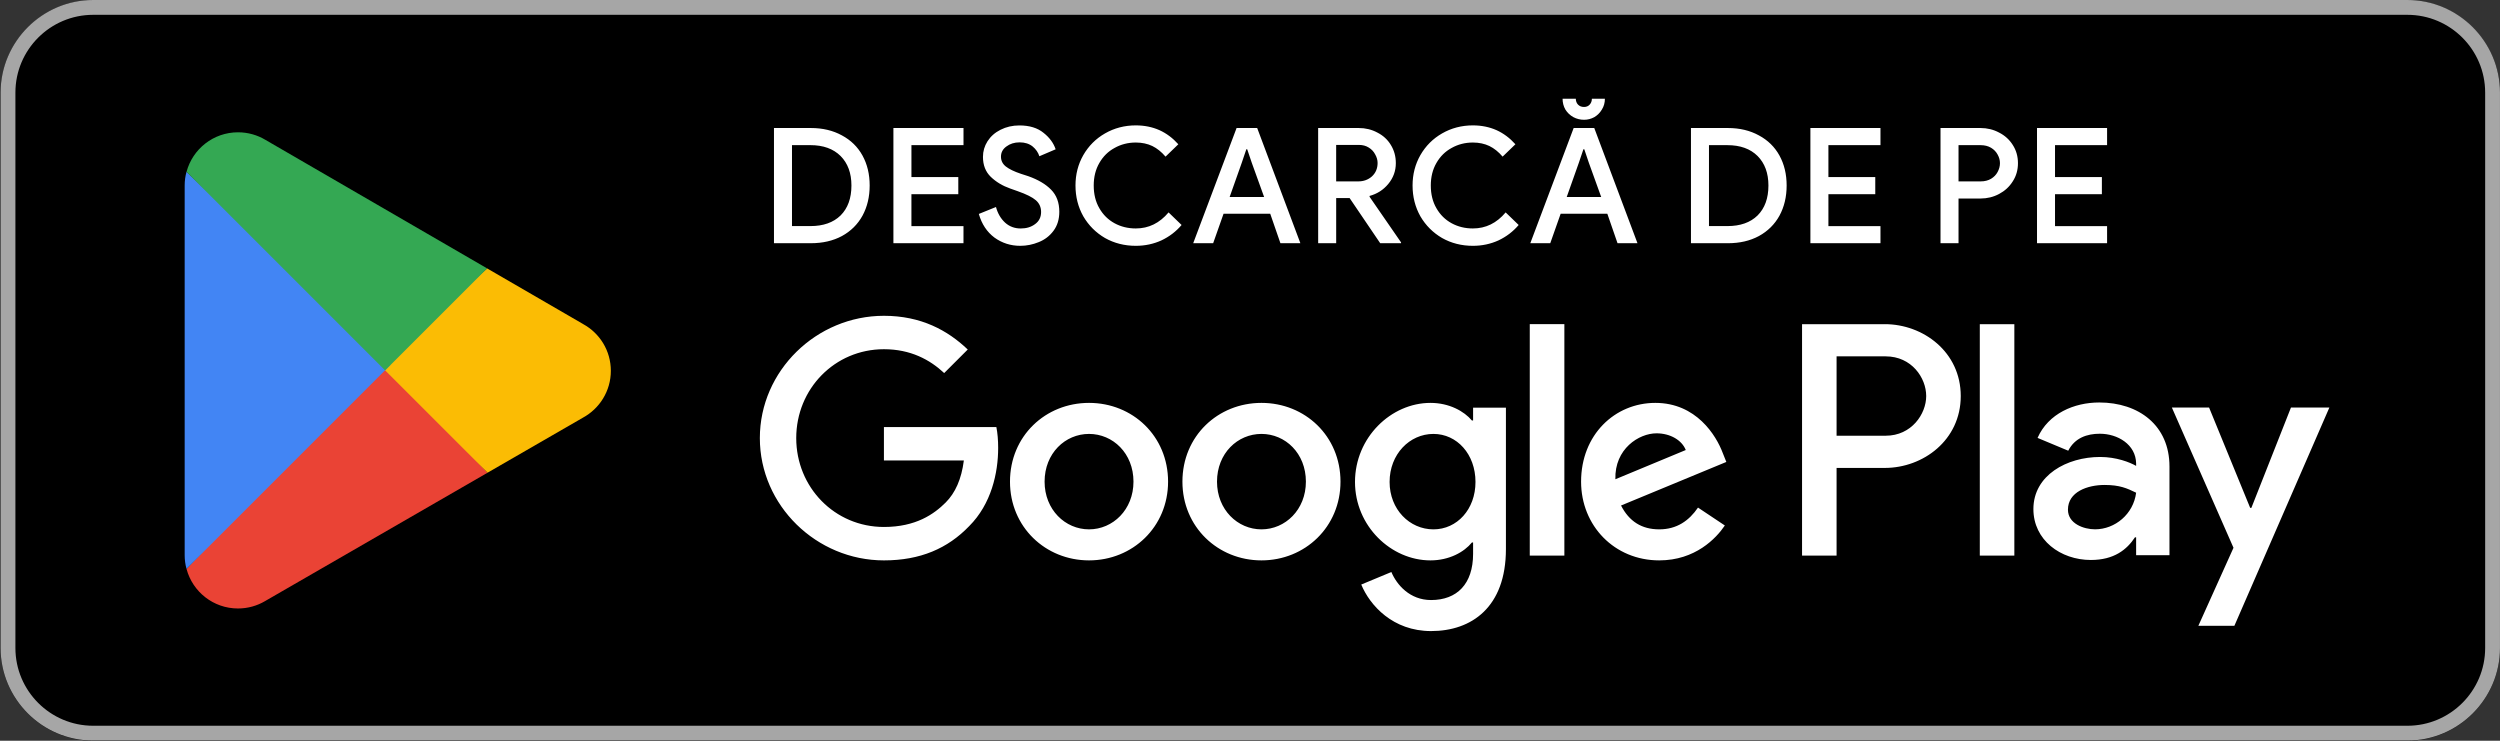 <?xml version="1.0" encoding="UTF-8" standalone="no"?>
<!-- Created with Inkscape (http://www.inkscape.org/) -->

<svg
   version="1.1"
   id="svg1"
   width="180"
   height="53.334"
   viewBox="0 0 180 53.334"
   sodipodi:docname="GetItOnGooglePlay_Badge_Web_color_Romanian.ai"
   xmlns:inkscape="http://www.inkscape.org/namespaces/inkscape"
   xmlns:sodipodi="http://sodipodi.sourceforge.net/DTD/sodipodi-0.dtd"
   xmlns="http://www.w3.org/2000/svg"
   xmlns:svg="http://www.w3.org/2000/svg">
  <rect x="0" y="0" width="180" height="53.334" fill="#333333" stroke="none"/>
  <defs
     id="defs1">
    <clipPath
       clipPathUnits="userSpaceOnUse"
       id="clipPath2">
      <path
         d="M 0,40 H 135 V 0 H 0 Z"
         transform="translate(-130,-2.0025001e-4)"
         id="path2" />
    </clipPath>
    <clipPath
       clipPathUnits="userSpaceOnUse"
       id="clipPath4">
      <path
         d="M 0,40 H 135 V 0 H 0 Z"
         transform="translate(-130,-40)"
         id="path4" />
    </clipPath>
    <clipPath
       clipPathUnits="userSpaceOnUse"
       id="clipPath6">
      <path
         d="M 0,40 H 135 V 0 H 0 Z"
         id="path6" />
    </clipPath>
    <clipPath
       clipPathUnits="userSpaceOnUse"
       id="clipPath8">
      <path
         d="M 0,40 H 135 V 0 H 0 Z"
         transform="translate(-20.717,-20.576)"
         id="path8" />
    </clipPath>
    <clipPath
       clipPathUnits="userSpaceOnUse"
       id="clipPath10">
      <path
         d="M 0,40 H 135 V 0 H 0 Z"
         transform="translate(-31.488,-22.5)"
         id="path10" />
    </clipPath>
    <clipPath
       clipPathUnits="userSpaceOnUse"
       id="clipPath12">
      <path
         d="M 0,40 H 135 V 0 H 0 Z"
         transform="translate(-10.07,-30.723)"
         id="path12" />
    </clipPath>
    <clipPath
       clipPathUnits="userSpaceOnUse"
       id="clipPath14">
      <path
         d="M 0,40 H 135 V 0 H 0 Z"
         transform="translate(-20.796,-19.999)"
         id="path14" />
    </clipPath>
  </defs>
  <sodipodi:namedview
     id="namedview1"
     pagecolor="#ffffff"
     bordercolor="#000000"
     borderopacity="0.25"
     inkscape:showpageshadow="2"
     inkscape:pageopacity="0.0"
     inkscape:pagecheckerboard="0"
     inkscape:deskcolor="#d1d1d1">
    <inkscape:page
       x="0"
       y="0"
       inkscape:label="1"
       id="page1"
       width="180"
       height="53.334"
       margin="0"
       bleed="0" />
  </sodipodi:namedview>
  <g
     id="layer-MC0"
     inkscape:groupmode="layer"
     inkscape:label="artwork">
    <path
       id="path1"
       d="m 0,0 h -125 c -2.75,0 -5,2.25 -5,5 v 30 c 0,2.75 2.25,5 5,5 H 0 c 2.75,0 5,-2.25 5,-5 V 5 C 5,2.25 2.75,0 0,0"
       style="fill:#000000;fill-opacity:1;fill-rule:nonzero;stroke:none"
       transform="matrix(1.333,0,0,-1.333,173.333,53.333)"
       clip-path="url(#clipPath2)" />
    <path
       id="path3"
       d="m 0,0 h -125 c -2.75,0 -5,-2.25 -5,-5 v -30 c 0,-2.75 2.25,-5 5,-5 H 0 c 2.75,0 5,2.25 5,5 V -5 C 5,-2.25 2.75,0 0,0 m 0,-0.8 c 2.316,0 4.2,-1.884 4.2,-4.2 v -30 c 0,-2.316 -1.884,-4.2 -4.2,-4.2 h -125 c -2.316,0 -4.2,1.884 -4.2,4.2 v 30 c 0,2.316 1.884,4.2 4.2,4.2 z"
       style="fill:#a6a6a6;fill-opacity:1;fill-rule:nonzero;stroke:none"
       transform="matrix(1.333,0,0,-1.333,173.333,2.6666667e-4)"
       clip-path="url(#clipPath4)" />
    <path
       id="path5"
       d="m 106.936,10 h 1.866 v 12.501 h -1.866 z m 16.807,7.998 -2.139,-5.42 h -0.064 l -2.22,5.42 h -2.01 l 3.329,-7.575 -1.898,-4.214 h 1.946 l 5.131,11.789 z M 113.161,11.42 c -0.612,0 -1.464,0.306 -1.464,1.062 0,0.965 1.061,1.334 1.978,1.334 0.82,0 1.206,-0.177 1.705,-0.418 -0.145,-1.158 -1.142,-1.978 -2.219,-1.978 m 0.225,6.851 c -1.351,0 -2.751,-0.595 -3.33,-1.913 l 1.657,-0.692 c 0.354,0.692 1.013,0.917 1.705,0.917 0.965,0 1.946,-0.579 1.962,-1.608 v -0.129 c -0.338,0.193 -1.062,0.482 -1.946,0.482 -1.785,0 -3.603,-0.981 -3.603,-2.814 0,-1.673 1.464,-2.75 3.104,-2.75 1.255,0 1.946,0.562 2.381,1.222 h 0.064 v -0.965 h 1.801 v 4.793 c 0,2.219 -1.656,3.457 -3.795,3.457 M 101.854,16.476 H 99.2 v 4.286 h 2.654 c 1.395,0 2.187,-1.156 2.187,-2.143 0,-0.969 -0.792,-2.143 -2.187,-2.143 m -0.048,6.025 H 97.335 V 10 H 99.2 v 4.736 h 2.606 c 2.068,0 4.101,1.498 4.101,3.883 0,2.385 -2.033,3.882 -4.101,3.882 M 77.425,11.418 c -1.289,0 -2.368,1.079 -2.368,2.561 0,1.498 1.079,2.594 2.368,2.594 1.273,0 2.271,-1.096 2.271,-2.594 0,-1.482 -0.998,-2.561 -2.271,-2.561 m 2.142,5.88 h -0.064 c -0.419,0.499 -1.224,0.951 -2.239,0.951 -2.127,0 -4.076,-1.869 -4.076,-4.27 0,-2.384 1.949,-4.237 4.076,-4.237 1.015,0 1.82,0.451 2.239,0.967 h 0.064 V 10.097 C 79.567,8.469 78.698,7.6 77.296,7.6 76.152,7.6 75.443,8.421 75.153,9.114 L 73.526,8.437 c 0.467,-1.128 1.708,-2.513 3.77,-2.513 2.191,0 4.044,1.289 4.044,4.43 v 7.637 H 79.567 Z M 82.628,10 h 1.869 v 12.502 h -1.869 z m 4.624,4.124 c -0.048,1.644 1.273,2.481 2.223,2.481 0.742,0 1.37,-0.37 1.579,-0.902 z m 5.8,1.418 c -0.355,0.951 -1.434,2.707 -3.641,2.707 -2.191,0 -4.011,-1.724 -4.011,-4.254 0,-2.384 1.804,-4.253 4.22,-4.253 1.95,0 3.077,1.192 3.545,1.885 l -1.45,0.967 c -0.484,-0.709 -1.144,-1.176 -2.095,-1.176 -0.95,0 -1.627,0.435 -2.062,1.288 l 5.687,2.353 z m -45.308,1.401 v -1.804 h 4.317 c -0.129,-1.015 -0.467,-1.756 -0.982,-2.271 -0.629,-0.629 -1.612,-1.321 -3.335,-1.321 -2.659,0 -4.737,2.142 -4.737,4.801 0,2.658 2.078,4.8 4.737,4.8 1.434,0 2.481,-0.563 3.254,-1.288 l 1.273,1.272 c -1.08,1.031 -2.513,1.821 -4.527,1.821 -3.641,0 -6.702,-2.965 -6.702,-6.605 0,-3.642 3.061,-6.606 6.702,-6.606 1.965,0 3.447,0.645 4.607,1.853 1.192,1.192 1.563,2.867 1.563,4.221 0,0.419 -0.032,0.805 -0.097,1.127 z m 11.078,-5.525 c -1.288,0 -2.4,1.063 -2.4,2.577 0,1.531 1.112,2.578 2.4,2.578 1.289,0 2.401,-1.047 2.401,-2.578 0,-1.514 -1.112,-2.577 -2.401,-2.577 m 0,6.831 c -2.352,0 -4.269,-1.789 -4.269,-4.254 0,-2.448 1.917,-4.253 4.269,-4.253 2.352,0 4.27,1.805 4.27,4.253 0,2.465 -1.918,4.254 -4.27,4.254 m 9.314,-6.831 c -1.289,0 -2.401,1.063 -2.401,2.577 0,1.531 1.112,2.578 2.401,2.578 1.289,0 2.4,-1.047 2.4,-2.578 0,-1.514 -1.111,-2.577 -2.4,-2.577 m 0,6.831 c -2.352,0 -4.269,-1.789 -4.269,-4.254 0,-2.448 1.917,-4.253 4.269,-4.253 2.352,0 4.269,1.805 4.269,4.253 0,2.465 -1.917,4.254 -4.269,4.254"
       style="fill:#ffffff;fill-opacity:1;fill-rule:nonzero;stroke:none"
       transform="matrix(1.333,0,0,-1.333,0,53.334)"
       clip-path="url(#clipPath6)" />
    <path
       id="path7"
       d="m 0,0 -10.647,-11.3 c 10e-4,-0.002 10e-4,-0.005 0.002,-0.007 0.327,-1.227 1.447,-2.13 2.777,-2.13 0.532,0 1.031,0.144 1.459,0.396 l 0.034,0.02 11.984,6.915 z"
       style="fill:#ea4335;fill-opacity:1;fill-rule:nonzero;stroke:none"
       transform="matrix(1.333,0,0,-1.333,27.623,25.899)"
       clip-path="url(#clipPath8)" />
    <path
       id="path9"
       d="m 0,0 -0.01,0.007 -5.174,2.999 -5.829,-5.187 5.85,-5.848 5.146,2.969 c 0.902,0.488 1.515,1.439 1.515,2.535 C 1.498,-1.435 0.894,-0.489 0,0"
       style="fill:#fbbc04;fill-opacity:1;fill-rule:nonzero;stroke:none"
       transform="matrix(1.333,0,0,-1.333,41.984,23.333)"
       clip-path="url(#clipPath10)" />
    <path
       id="path11"
       d="m 0,0 c -0.064,-0.236 -0.098,-0.484 -0.098,-0.74 v -19.968 c 0,-0.256 0.034,-0.504 0.099,-0.739 l 11.012,11.011 z"
       style="fill:#4285f4;fill-opacity:1;fill-rule:nonzero;stroke:none"
       transform="matrix(1.333,0,0,-1.333,13.427,12.37)"
       clip-path="url(#clipPath12)" />
    <path
       id="path13"
       d="m 0,0 5.51,5.509 -11.97,6.94 c -0.435,0.261 -0.943,0.411 -1.486,0.411 -1.33,0 -2.452,-0.905 -2.779,-2.133 0,-10e-4 -0.001,-0.002 -0.001,-0.003 z"
       style="fill:#34a853;fill-opacity:1;fill-rule:nonzero;stroke:none"
       transform="matrix(1.333,0,0,-1.333,27.728,26.668)"
       clip-path="url(#clipPath14)" />
    <path
       id="path15"
       d="M 0.715,-6.222 H 2.708 c 0.639,0 1.198,0.135 1.676,0.398 0.483,0.258 0.855,0.621 1.113,1.09 0.258,0.469 0.387,1.008 0.387,1.617 0,0.609 -0.129,1.154 -0.387,1.629 -0.258,0.469 -0.63,0.838 -1.113,1.102 C 3.906,-0.129 3.346,2.890625e-4 2.708,2.890625e-4 H 0.715 Z m 1.969,5.297 c 0.694,0 1.236,-0.19 1.629,-0.574 0.39,-0.39 0.586,-0.929 0.586,-1.617 0,-0.671 -0.196,-1.201 -0.586,-1.594 C 3.92,-5.1 3.378,-5.297 2.684,-5.297 H 1.688 v 4.371 z M 7.166,-6.222 H 10.952 v 0.926 h -2.812 v 1.723 h 2.531 v 0.926 H 8.139 v 1.723 h 2.812 V 2.890625e-4 H 7.166 Z m 6.853,6.363 c -0.516,0 -0.981,-0.146 -1.395,-0.445 -0.407,-0.305 -0.688,-0.729 -0.844,-1.277 l 0.926,-0.375 c 0.094,0.346 0.258,0.627 0.492,0.844 0.234,0.211 0.516,0.316 0.844,0.316 0.305,0 0.562,-0.076 0.773,-0.234 0.217,-0.155 0.328,-0.375 0.328,-0.656 0,-0.258 -0.094,-0.469 -0.281,-0.633 -0.188,-0.164 -0.516,-0.328 -0.984,-0.492 l -0.398,-0.141 c -0.416,-0.146 -0.768,-0.357 -1.055,-0.633 -0.281,-0.272 -0.422,-0.633 -0.422,-1.078 0,-0.305 0.082,-0.586 0.246,-0.844 0.17,-0.264 0.404,-0.472 0.703,-0.621 0.305,-0.155 0.645,-0.234 1.02,-0.234 0.545,0 0.979,0.135 1.301,0.398 0.328,0.258 0.545,0.557 0.656,0.891 l -0.879,0.375 c -0.064,-0.202 -0.185,-0.378 -0.363,-0.527 -0.182,-0.146 -0.416,-0.223 -0.703,-0.223 -0.281,0 -0.521,0.076 -0.715,0.223 -0.196,0.141 -0.293,0.325 -0.293,0.551 0,0.211 0.085,0.387 0.258,0.527 0.179,0.141 0.451,0.275 0.82,0.398 l 0.398,0.129 c 0.53,0.188 0.94,0.431 1.23,0.727 0.296,0.299 0.445,0.697 0.445,1.195 0,0.407 -0.105,0.75 -0.316,1.031 -0.205,0.275 -0.469,0.478 -0.797,0.609 -0.322,0.132 -0.653,0.199 -0.996,0.199 z m 6.24,0 c -0.609,0 -1.166,-0.141 -1.664,-0.422 -0.492,-0.287 -0.885,-0.68 -1.172,-1.172 -0.281,-0.498 -0.422,-1.055 -0.422,-1.664 0,-0.601 0.141,-1.148 0.422,-1.641 0.287,-0.498 0.68,-0.891 1.172,-1.172 0.498,-0.287 1.055,-0.434 1.664,-0.434 0.469,0 0.894,0.088 1.277,0.258 0.381,0.173 0.721,0.428 1.02,0.762 l -0.691,0.668 c -0.22,-0.258 -0.457,-0.448 -0.715,-0.574 -0.258,-0.123 -0.557,-0.188 -0.891,-0.188 -0.422,0 -0.806,0.1 -1.148,0.293 -0.346,0.188 -0.618,0.457 -0.82,0.809 -0.205,0.352 -0.305,0.759 -0.305,1.219 0,0.469 0.1,0.879 0.305,1.23 0.202,0.352 0.475,0.621 0.82,0.809 0.343,0.187 0.727,0.281 1.148,0.281 0.694,0 1.283,-0.287 1.77,-0.867 l 0.703,0.68 c -0.299,0.352 -0.662,0.63 -1.09,0.832 -0.422,0.193 -0.885,0.293 -1.383,0.293 z m 5.443,-6.363 h 1.113 L 29.148,2.890625e-4 H 28.07 L 27.519,-1.593 h -2.52 l -0.562,1.594 h -1.078 z m 1.488,3.727 -0.668,-1.852 -0.246,-0.727 h -0.047 l -0.246,0.727 -0.656,1.852 z m 2.918,-3.727 h 2.191 c 0.366,0 0.703,0.082 1.008,0.246 0.311,0.158 0.554,0.381 0.727,0.668 0.179,0.29 0.27,0.618 0.27,0.984 0,0.422 -0.138,0.797 -0.41,1.125 -0.267,0.322 -0.604,0.536 -1.008,0.645 v 0.047 l 1.699,2.461 V 2.890625e-4 h -1.125 L 31.808,-2.437 H 31.082 V 2.890625e-4 h -0.973 z m 2.168,2.883 c 0.287,0 0.533,-0.088 0.738,-0.27 0.202,-0.188 0.305,-0.428 0.305,-0.727 0,-0.155 -0.044,-0.308 -0.129,-0.457 -0.079,-0.155 -0.196,-0.281 -0.352,-0.375 -0.149,-0.094 -0.325,-0.141 -0.527,-0.141 h -1.23 v 1.969 z m 6.19,3.48 c -0.609,0 -1.166,-0.141 -1.664,-0.422 -0.492,-0.287 -0.885,-0.68 -1.172,-1.172 -0.281,-0.498 -0.422,-1.055 -0.422,-1.664 0,-0.601 0.141,-1.148 0.422,-1.641 0.287,-0.498 0.68,-0.891 1.172,-1.172 0.498,-0.287 1.055,-0.434 1.664,-0.434 0.469,0 0.894,0.088 1.277,0.258 0.381,0.173 0.721,0.428 1.02,0.762 l -0.691,0.668 c -0.22,-0.258 -0.457,-0.448 -0.715,-0.574 -0.258,-0.123 -0.557,-0.188 -0.891,-0.188 -0.422,0 -0.806,0.1 -1.148,0.293 -0.346,0.188 -0.618,0.457 -0.82,0.809 -0.205,0.352 -0.305,0.759 -0.305,1.219 0,0.469 0.1,0.879 0.305,1.23 0.202,0.352 0.475,0.621 0.82,0.809 0.343,0.187 0.727,0.281 1.148,0.281 0.694,0 1.283,-0.287 1.77,-0.867 l 0.703,0.68 c -0.299,0.352 -0.662,0.63 -1.09,0.832 -0.422,0.193 -0.885,0.293 -1.383,0.293 z m 5.443,-6.363 h 1.113 L 47.356,2.890625e-4 H 46.278 L 45.727,-1.593 h -2.52 l -0.562,1.594 h -1.078 z m 1.488,3.727 -0.668,-1.852 -0.246,-0.727 h -0.047 l -0.246,0.727 -0.656,1.852 z m -0.926,-4.172 c -0.205,0 -0.396,-0.047 -0.574,-0.141 -0.182,-0.1 -0.325,-0.237 -0.434,-0.41 -0.103,-0.179 -0.152,-0.375 -0.152,-0.586 h 0.715 c 0,0.126 0.038,0.231 0.117,0.316 0.085,0.088 0.193,0.129 0.328,0.129 0.123,0 0.226,-0.041 0.305,-0.129 0.076,-0.085 0.117,-0.19 0.117,-0.316 h 0.703 c 0,0.22 -0.056,0.416 -0.164,0.586 -0.103,0.173 -0.24,0.311 -0.41,0.41 -0.173,0.094 -0.357,0.141 -0.551,0.141 z M 47.494,2.890625e-4 Z M 50.245,-6.222 h 1.992 c 0.639,0 1.198,0.135 1.676,0.398 0.483,0.258 0.855,0.621 1.113,1.09 0.258,0.469 0.387,1.008 0.387,1.617 0,0.609 -0.129,1.154 -0.387,1.629 -0.258,0.469 -0.63,0.838 -1.113,1.102 -0.478,0.258 -1.037,0.387 -1.676,0.387 h -1.992 z m 1.969,5.297 c 0.694,0 1.236,-0.19 1.629,-0.574 0.39,-0.39 0.586,-0.929 0.586,-1.617 0,-0.671 -0.196,-1.201 -0.586,-1.594 -0.393,-0.39 -0.935,-0.586 -1.629,-0.586 h -0.996 v 4.371 z m 4.482,-5.297 h 3.785 v 0.926 h -2.812 v 1.723 h 2.531 v 0.926 h -2.531 v 1.723 h 2.812 V 2.890625e-4 H 56.696 Z M 60.973,2.890625e-4 Z M 63.724,-6.222 h 2.156 c 0.366,0 0.703,0.082 1.008,0.246 0.311,0.158 0.557,0.381 0.738,0.668 0.188,0.29 0.281,0.618 0.281,0.984 0,0.369 -0.094,0.697 -0.281,0.984 -0.182,0.29 -0.428,0.516 -0.738,0.68 -0.305,0.164 -0.642,0.246 -1.008,0.246 H 64.697 V 2.890625e-4 h -0.973 z m 2.168,2.883 c 0.217,0 0.404,-0.047 0.562,-0.141 0.155,-0.094 0.272,-0.214 0.352,-0.363 0.085,-0.155 0.129,-0.316 0.129,-0.48 0,-0.164 -0.044,-0.319 -0.129,-0.469 -0.079,-0.146 -0.196,-0.27 -0.352,-0.363 -0.158,-0.094 -0.346,-0.141 -0.562,-0.141 h -1.195 v 1.957 z m 3.044,-2.883 h 3.785 v 0.926 h -2.812 v 1.723 h 2.531 v 0.926 h -2.531 v 1.723 h 2.812 V 2.890625e-4 h -3.785 z m 0,0"
       style="fill:#ffffff;fill-opacity:1;fill-rule:nonzero;stroke:none"
       aria-label="DESCARCĂ DE PE"
       transform="matrix(1.333,0,0,1.333,54.773,17.511)" />
  </g>
</svg>
